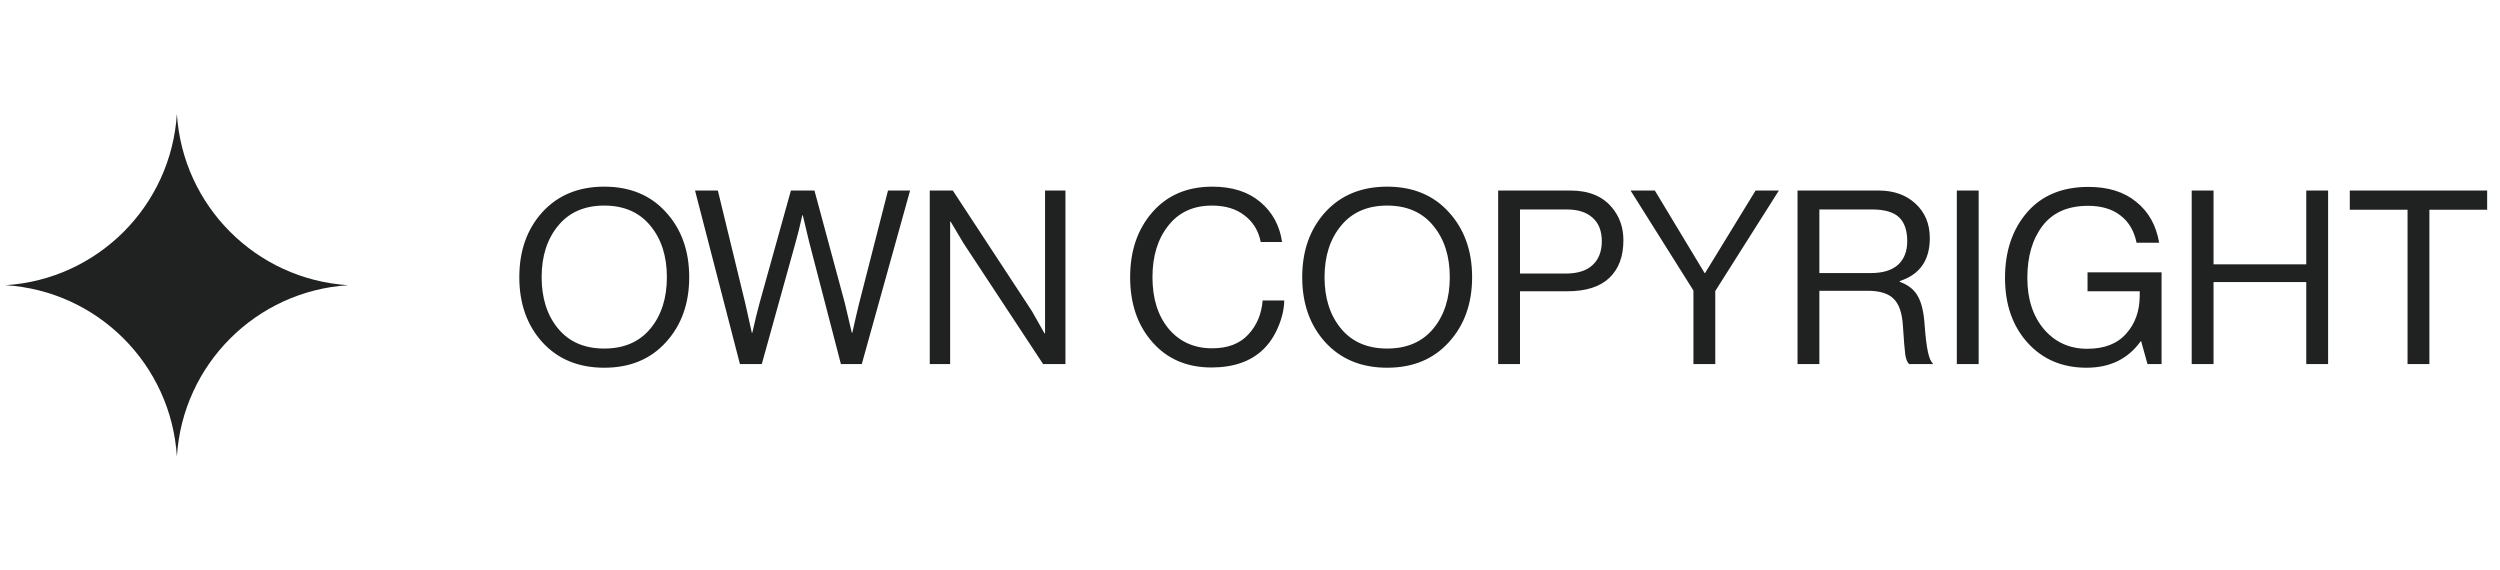 <svg xmlns="http://www.w3.org/2000/svg" width="206" height="47" viewBox="0 0 206 47" fill="none"><path d="M54.871 28.2C53.604 29.6 51.911 30.3 49.791 30.3C47.671 30.3 45.971 29.6 44.691 28.2C43.424 26.8 42.791 25.013 42.791 22.84C42.791 20.667 43.424 18.88 44.691 17.48C45.971 16.08 47.671 15.38 49.791 15.38C51.911 15.38 53.604 16.08 54.871 17.48C56.151 18.88 56.791 20.667 56.791 22.84C56.791 25.013 56.151 26.8 54.871 28.2ZM45.991 27.08C46.897 28.173 48.164 28.72 49.791 28.72C51.417 28.72 52.684 28.173 53.591 27.08C54.497 25.987 54.951 24.573 54.951 22.84C54.951 21.107 54.497 19.693 53.591 18.6C52.684 17.493 51.417 16.94 49.791 16.94C48.164 16.94 46.897 17.493 45.991 18.6C45.084 19.693 44.631 21.107 44.631 22.84C44.631 24.573 45.084 25.987 45.991 27.08ZM60.971 30L57.271 15.7H59.151L61.411 25L61.951 27.42H61.991C62.217 26.407 62.417 25.587 62.591 24.96L65.171 15.7H67.111L69.611 24.96L70.191 27.42H70.231C70.457 26.393 70.644 25.587 70.791 25L73.171 15.7H74.991L71.011 30H69.291L66.671 19.92L66.151 17.74H66.111C65.911 18.633 65.731 19.36 65.571 19.92L62.771 30H60.971ZM76.612 30V15.7H78.512L85.032 25.64L86.072 27.48H86.112V15.7H87.792V30H85.952L79.392 20.04L78.332 18.26H78.292V30H76.612ZM99.823 30.28C97.809 30.28 96.189 29.587 94.963 28.2C93.736 26.813 93.123 25.027 93.123 22.84C93.123 20.68 93.729 18.9 94.943 17.5C96.169 16.087 97.823 15.38 99.903 15.38C101.529 15.38 102.843 15.8 103.843 16.64C104.843 17.48 105.443 18.58 105.643 19.94H103.883C103.709 19.033 103.269 18.307 102.563 17.76C101.869 17.213 100.969 16.94 99.863 16.94C98.329 16.94 97.129 17.493 96.263 18.6C95.396 19.693 94.963 21.107 94.963 22.84C94.963 24.6 95.409 26.02 96.303 27.1C97.209 28.167 98.403 28.7 99.883 28.7C101.163 28.7 102.149 28.327 102.843 27.58C103.549 26.833 103.949 25.893 104.043 24.76H105.823C105.809 25.467 105.643 26.193 105.323 26.94C105.016 27.673 104.609 28.287 104.103 28.78C103.076 29.78 101.649 30.28 99.823 30.28ZM119.382 28.2C118.116 29.6 116.422 30.3 114.302 30.3C112.182 30.3 110.482 29.6 109.202 28.2C107.936 26.8 107.302 25.013 107.302 22.84C107.302 20.667 107.936 18.88 109.202 17.48C110.482 16.08 112.182 15.38 114.302 15.38C116.422 15.38 118.116 16.08 119.382 17.48C120.662 18.88 121.302 20.667 121.302 22.84C121.302 25.013 120.662 26.8 119.382 28.2ZM110.502 27.08C111.409 28.173 112.676 28.72 114.302 28.72C115.929 28.72 117.196 28.173 118.102 27.08C119.009 25.987 119.462 24.573 119.462 22.84C119.462 21.107 119.009 19.693 118.102 18.6C117.196 17.493 115.929 16.94 114.302 16.94C112.676 16.94 111.409 17.493 110.502 18.6C109.596 19.693 109.142 21.107 109.142 22.84C109.142 24.573 109.596 25.987 110.502 27.08ZM123.448 30V15.7H129.408C130.901 15.7 132.035 16.16 132.808 17.08C133.448 17.827 133.768 18.733 133.768 19.8C133.768 21.133 133.381 22.167 132.608 22.9C131.835 23.633 130.681 24 129.148 24H125.248V30H123.448ZM125.248 17.26V22.54H129.008C129.995 22.54 130.735 22.307 131.228 21.84C131.735 21.373 131.988 20.72 131.988 19.88C131.988 19.027 131.735 18.38 131.228 17.94C130.735 17.487 130.028 17.26 129.108 17.26H125.248ZM139.539 30V23.94L134.359 15.7H136.359L140.459 22.5H140.499L144.659 15.7H146.579L141.339 23.98V30H139.539ZM148.116 30V15.7H154.796C156.049 15.7 157.063 16.06 157.836 16.78C158.623 17.5 159.016 18.447 159.016 19.62C159.016 21.447 158.189 22.627 156.536 23.16V23.22C157.243 23.473 157.743 23.873 158.036 24.42C158.343 24.953 158.529 25.767 158.596 26.86C158.729 28.687 158.949 29.707 159.256 29.92V30H157.316C157.169 29.88 157.063 29.627 156.996 29.24C156.943 28.853 156.876 28.04 156.796 26.8C156.729 25.76 156.469 25.027 156.016 24.6C155.576 24.173 154.869 23.96 153.896 23.96H149.916V30H148.116ZM149.916 17.26V22.5H154.156C155.143 22.5 155.889 22.273 156.396 21.82C156.903 21.353 157.156 20.707 157.156 19.88C157.156 18.987 156.929 18.327 156.476 17.9C156.023 17.473 155.283 17.26 154.256 17.26H149.916ZM161.242 30V15.7H163.042V30H161.242ZM176.953 30L176.433 28.12H176.393C175.353 29.573 173.866 30.3 171.933 30.3C169.933 30.3 168.313 29.613 167.073 28.24C165.833 26.867 165.213 25.087 165.213 22.9C165.213 20.713 165.813 18.92 167.013 17.52C168.226 16.107 169.919 15.4 172.093 15.4C173.719 15.4 175.033 15.813 176.033 16.64C177.046 17.453 177.673 18.573 177.913 20H176.053C175.853 19.027 175.413 18.28 174.733 17.76C174.053 17.227 173.159 16.96 172.053 16.96C170.399 16.96 169.153 17.507 168.313 18.6C167.473 19.693 167.053 21.127 167.053 22.9C167.053 24.647 167.513 26.06 168.433 27.14C169.353 28.207 170.539 28.74 171.993 28.74C173.393 28.74 174.459 28.327 175.193 27.5C175.939 26.673 176.313 25.62 176.313 24.34V24H172.013V22.44H178.113V30H176.953ZM180.596 30V15.7H182.396V21.78H190.036V15.7H191.836V30H190.036V23.24H182.396V30H180.596ZM193.622 17.28V15.7H204.942V17.28H200.182V30H198.382V17.28H193.622Z" fill="#202121"></path><g clip-path="url(#clip0_1_2343)"><path d="M14.575 9.385C15.054 16.973 21.102 23.021 28.69 23.5C21.102 23.979 15.054 30.027 14.575 37.615C14.096 30.027 8.048 23.979 0.46 23.5C8.048 23.021 14.096 16.973 14.575 9.385Z" fill="#202121"></path></g><defs><clipPath id="clip0_1_2343"><rect width="28.23" height="28.23" fill="white" transform="translate(0.46 9.385)"></rect></clipPath></defs></svg>